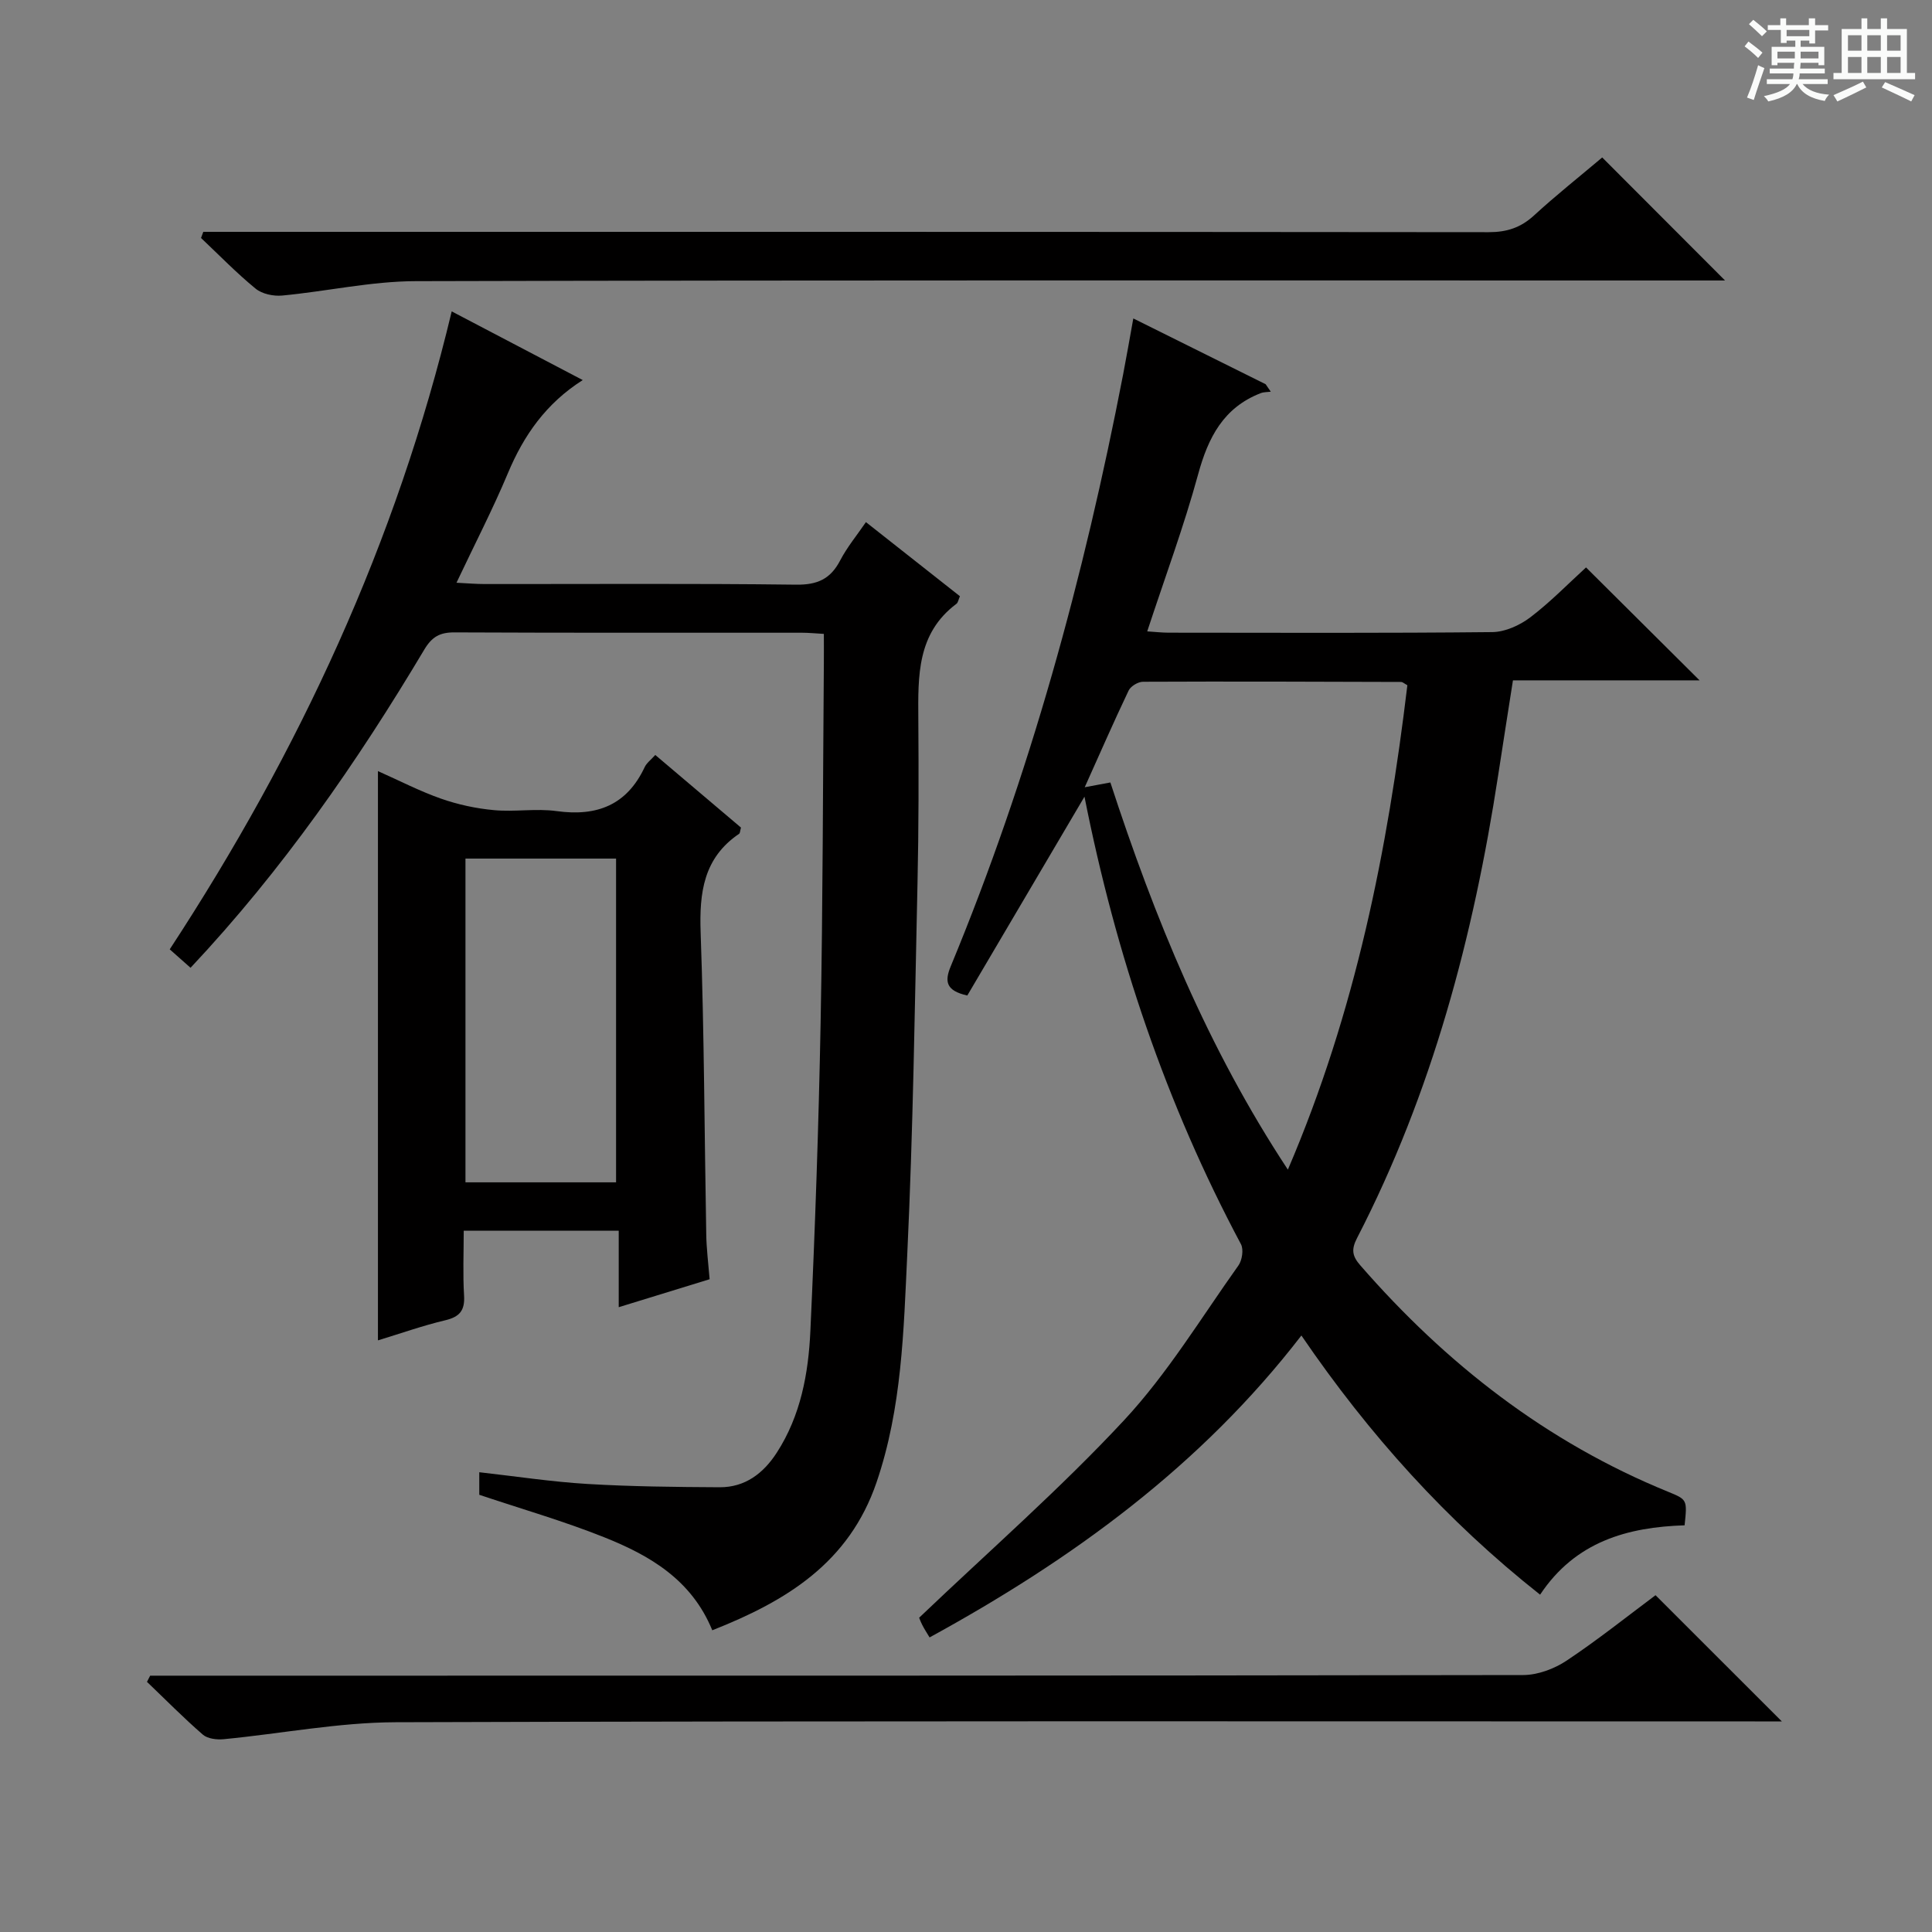 <svg enable-background="new 0 0 400 400" viewBox="0 0 400 400" xmlns="http://www.w3.org/2000/svg"><rect x="0" y="0" width="400" height="400" fill="#808080" stroke="none"/><path d="m361.2 9.6.8-1c.9.7 1.9 1.4 2.9 2.3l-.9 1.1c-1-1-2-1.8-2.8-2.4zm.5 10.6c.9-2.1 1.6-4.3 2.3-6.7.4.2.8.4 1.3.6-.7 2.1-1.5 4.3-2.2 6.6zm.4-15.2.9-.9c1 .8 2 1.6 2.8 2.4l-1 1c-.9-.9-1.8-1.7-2.7-2.5zm12.5-1.2h1.2v1.4h2.7v1.1h-2.7v2.7h-1.2v-.6h-1.8v1.3h4.9v3.8h-1.2v-.5h-3.7c0 .4-.1.9-.1 1.2h5.1v1h-5.2c0 .5-.1.9-.2 1.2h6v1h-5.2c1.1 1.3 2.9 2 5.5 2.2-.4.4-.7.8-.9 1.3-2.9-.5-4.8-1.6-5.7-3.5h-.1c-.8 1.7-2.7 2.9-5.9 3.6-.2-.4-.6-.8-.9-1.1 2.8-.6 4.6-1.4 5.4-2.5h-4.8v-1h5.3c.1-.3.2-.7.2-1.2h-4.9v-1h5c0-.4 0-.8.1-1.2h-3.5v.5h-1.2v-3.8h4.9v-1.3h-1.8v.5h-1.2v-2.7h-2.7v-1h2.6v-1.4h1.2v1.4h4.7v-1.4zm-6.6 8.3h3.6c0-.4 0-.9 0-1.4h-3.6zm1.9-4.6h4.7v-1.3h-4.7zm6.6 3.2h-3.7v1.4h3.7z" fill="#fafbfa"/><path d="m385.3 3.8h1.3v2.2h2.8v-2.2h1.3v2.2h4.1v9.1h1.7v1.3h-16.9v-1.3h1.7v-9.1h4.1v-2.2zm.4 13.1.7 1.2c-1.8.9-3.8 1.9-6 2.9-.2-.4-.5-.8-.8-1.3 2.3-1 4.3-1.9 6.1-2.8zm-3.1-6.4h2.8v-3.2h-2.8zm0 4.6h2.8v-3.3h-2.8zm4-4.6h2.8v-3.2h-2.8zm0 4.6h2.8v-3.3h-2.8zm3.7 1.9c2.1.9 4.1 1.8 6.1 2.7l-.7 1.3c-2.2-1.1-4.2-2-6.1-2.9zm3.2-9.7h-2.8v3.2h2.8zm-2.8 7.8h2.8v-3.3h-2.8z" fill="#fafbfa"/><g fill="#010000"><path d="m328.37 117.48c8.12 8.07 15.74 15.65 23.51 23.38-12.58 0-25.31 0-38.64 0-1.06 6.77-2.08 13.24-3.07 19.71-5.12 33.33-13.66 65.63-29.21 95.76-1.22 2.36-1.01 3.71.67 5.64 17.76 20.4 38.56 36.62 63.75 46.89 3.96 1.62 3.95 1.64 3.4 6.94-11.83.38-22.61 3.36-29.92 14.36-19.32-15.26-35.43-33.16-49.42-53.66-20.86 27.06-47.49 46.37-76.98 62.51-.55-.92-1.08-1.72-1.51-2.57-.44-.87-.76-1.8-.64-1.52 14.52-13.85 29.21-26.68 42.42-40.88 8.99-9.66 15.96-21.21 23.67-32.03.77-1.08 1.11-3.31.53-4.41-15.49-29.04-25.91-59.86-32.4-92.66-8.35 14.16-16.37 27.79-24.26 41.17-4.42-.99-4.74-2.9-3.43-6.05 16.39-39.55 27.59-80.62 35.7-122.59.69-3.56 1.3-7.13 2.1-11.54 9.47 4.71 18.44 9.16 27.4 13.62.35.52.71 1.03 1.06 1.55-.7.09-1.45.05-2.09.3-7.7 2.99-10.87 9.17-12.95 16.8-2.96 10.84-6.89 21.41-10.54 32.52 1.67.11 3.08.27 4.48.27 22.32.02 44.65.11 66.97-.12 2.65-.03 5.67-1.4 7.84-3.04 4.22-3.21 7.94-7.05 11.56-10.35zm-36.99 24.39c-.69-.38-.98-.67-1.27-.68-17.82-.06-35.64-.12-53.46-.04-1.02 0-2.55.92-2.98 1.82-3.09 6.48-5.96 13.06-9.09 20.02 2.01-.38 3.56-.66 5.31-.99 9.14 28 20.11 54.91 36.75 80.16 14.03-32.73 20.66-66.26 24.74-100.29z"/><path d="m35.14 196.55c26.82-40.97 46.96-84.31 58.38-132.08 8.8 4.62 17.57 9.21 27.13 14.22-7.61 4.83-12.22 11.46-15.49 19.27-3.13 7.47-6.87 14.69-10.65 22.69 2.36.12 4.08.27 5.81.27 21.49.02 42.99-.14 64.48.13 4.42.06 7.14-1.16 9.15-5.02 1.44-2.76 3.47-5.21 5.33-7.93 6.7 5.28 13.08 10.31 19.46 15.34-.31.71-.38 1.33-.73 1.58-8.17 6.12-7.94 14.94-7.88 23.82.08 11.33.08 22.66-.17 33.99-.57 25.61-.91 51.24-2.12 76.83-.75 15.85-1.1 31.81-6.35 47.21-5.69 16.69-18.65 24.6-34.02 30.66-4.29-10.48-12.95-15.49-22.34-19.24-8.43-3.37-17.2-5.89-25.9-8.81 0-1.34 0-2.77 0-4.67 7.66.86 15.02 1.99 22.42 2.43 9.09.54 18.22.63 27.34.68 5.27.03 9.07-2.88 11.84-7.17 4.95-7.66 6.55-16.39 6.95-25.2.98-21.27 1.72-42.56 2.12-63.85.47-24.8.47-49.61.67-74.42.02-1.96 0-3.92 0-6.04-1.89-.11-3.19-.24-4.5-.24-23.99-.01-47.99.04-71.98-.07-3.02-.01-4.65.89-6.25 3.57-13.92 23.33-29.33 45.59-48.39 65.87-1.35-1.21-2.63-2.34-4.31-3.82z"/><path d="m146.92 264.85c-6.1 1.87-12.21 3.75-18.82 5.79 0-5.53 0-10.48 0-15.83-10.74 0-21.13 0-32.09 0 0 4.53-.2 8.98.07 13.41.19 3.1-.91 4.42-3.9 5.13-4.64 1.1-9.17 2.71-13.93 4.16 0-39.43 0-78.3 0-117.86 4.4 1.95 8.61 4.14 13.05 5.7 3.51 1.23 7.26 2.04 10.97 2.38 4.3.4 8.72-.39 12.98.2 8.34 1.15 14.53-1.24 18.22-9.1.4-.86 1.28-1.5 2.2-2.52 6.01 5.09 11.93 10.11 17.74 15.03-.19.68-.18 1.15-.39 1.29-7.37 5-8.25 12.18-7.96 20.44.74 20.8.78 41.62 1.16 62.43.04 2.96.42 5.92.7 9.35zm-19.37-20.06c0-22.3 0-44.58 0-67.03-10.49 0-20.87 0-31.18 0v67.03z"/><path d="m31.09 346.93h5.89c92.8 0 185.59.03 278.39-.13 3.02-.01 6.44-1.29 8.99-2.99 6.5-4.33 12.62-9.23 18.4-13.54 8.69 8.69 17.23 17.22 26.15 26.13-1.61 0-3.6 0-5.6 0-93.8 0-187.59-.13-281.39.17-11.87.04-23.72 2.37-35.59 3.51-1.43.14-3.34-.08-4.33-.94-4-3.47-7.73-7.26-11.57-10.93.23-.42.45-.85.66-1.28z"/><path d="m331.72 32.6c8.55 8.56 16.66 16.68 25.43 25.47-2.32 0-4.2 0-6.07 0-88.33 0-176.67-.09-265 .14-9.22.02-18.42 2.11-27.66 2.98-1.8.17-4.15-.32-5.5-1.43-3.97-3.25-7.56-6.96-11.3-10.49.16-.42.32-.85.47-1.27h5.64c86.83 0 173.67-.02 260.5.07 3.76 0 6.63-.94 9.39-3.48 4.52-4.15 9.34-7.97 14.1-11.99z"/></g></svg>